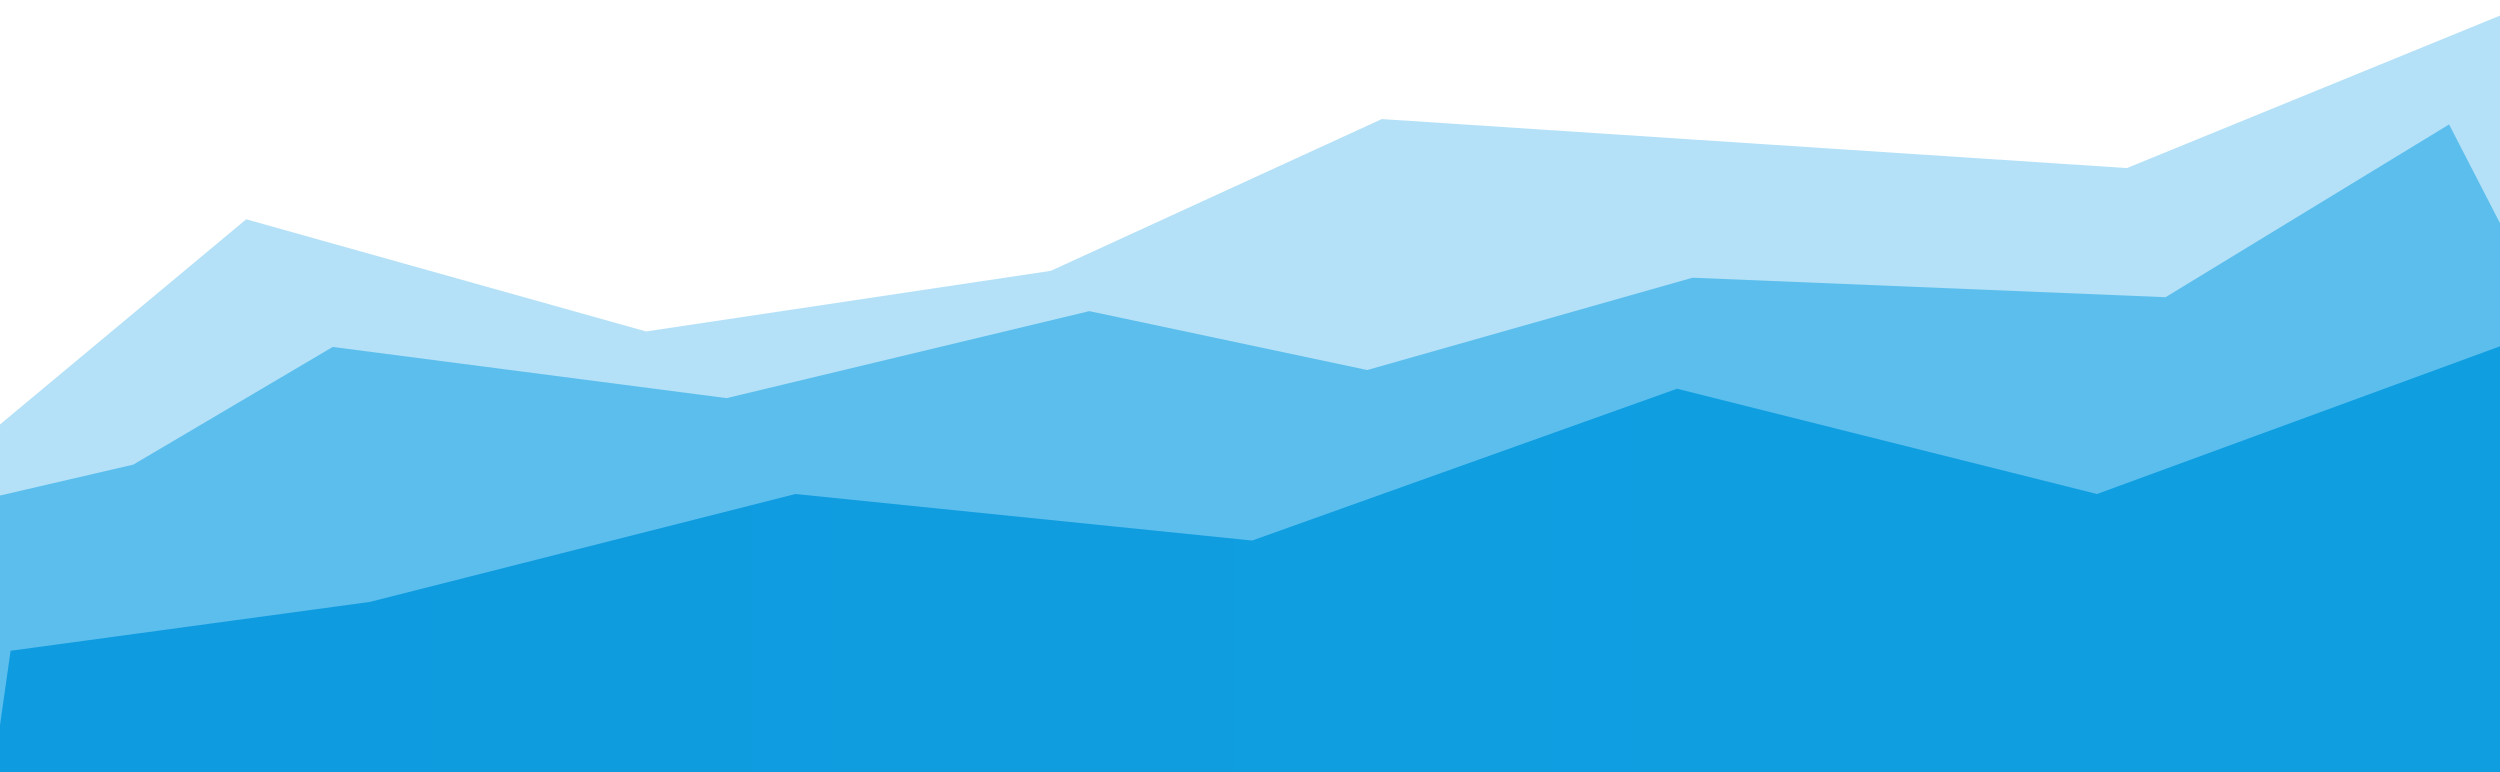 <?xml version="1.0" encoding="UTF-8"?> <svg xmlns="http://www.w3.org/2000/svg" width="1768" height="546" viewBox="0 0 1768 546" fill="none"> <path d="M174.119 155.08L456.872 234.398L743.179 191.517L977.199 84.206L1504.12 118.865L1795 0V559H0V300.163L174.119 155.08Z" fill="#049CE4" fill-opacity="0.3"></path> <path d="M-0.242 350.494L94.27 328.571L235.289 245.362L513.827 281.557L770.361 220.029L966.888 261.683L1196.92 196.4L1531.46 210.183L1731.99 88L1795 210.183V313.813V607H-13L-0.242 350.494Z" fill="#049CE4" fill-opacity="0.5"></path> <path d="M261.5 425.685L562.5 349.364L885.5 382.273L1186 274.911L1483 349.364L1795 235L1950 604H-13L7.5 460.228L261.5 425.685Z" fill="url(#paint0_linear_112_739)" fill-opacity="0.9"></path> <defs> <linearGradient id="paint0_linear_112_739" x1="137" y1="518.5" x2="1155" y2="518.5" gradientUnits="userSpaceOnUse"> <stop stop-color="#0697DE"></stop> <stop offset="1" stop-color="#079BE0"></stop> <stop offset="1" stop-color="#079BE0"></stop> </linearGradient> </defs> </svg> 